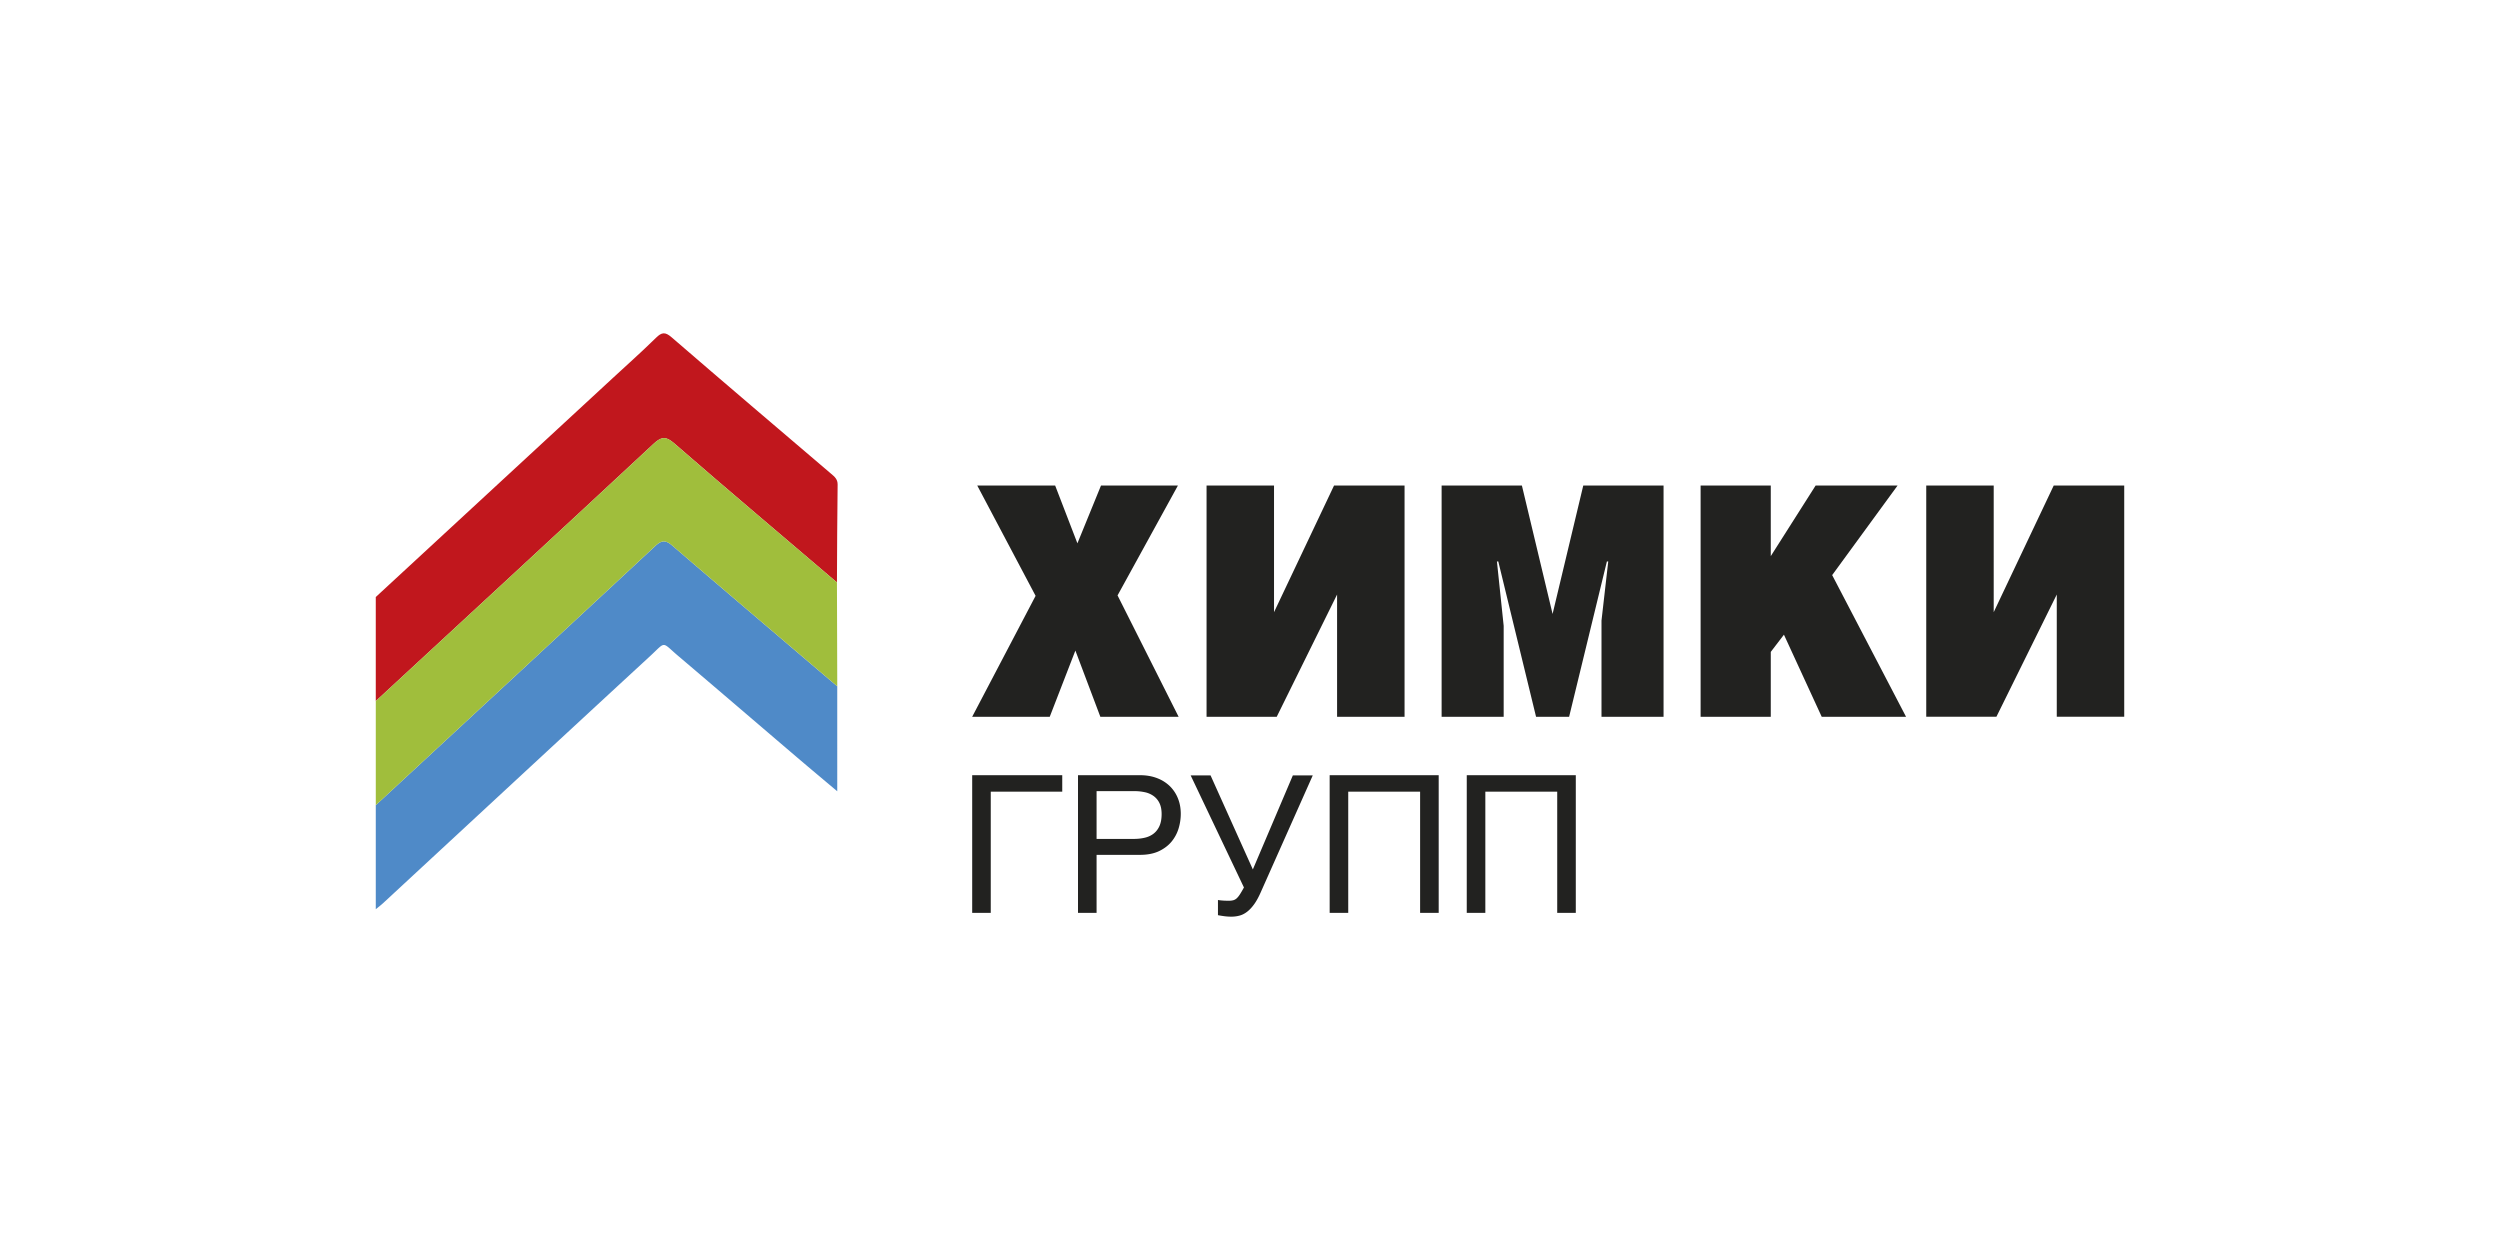 <svg xmlns="http://www.w3.org/2000/svg" viewBox="0 0 300 150"><path fill="none" d="M138.452 95.538a2.754 2.754 0 00-1.048-.467 5.815 5.815 0 00-1.285-.135h-4.529v5.734h4.438c.5 0 .956-.049 1.365-.148a2.677 2.677 0 001.059-.501c.295-.235.526-.542.693-.922.167-.378.25-.847.25-1.41 0-.516-.084-.949-.25-1.297a2.263 2.263 0 00-.693-.854z"/><path fill="#4F8AC8" d="M80.707 65.496c-.387-.334-.692-.505-.988-.524-.022-.002-.044-.01-.066-.009-.023 0-.046.009-.07.011-.294.03-.59.21-.963.557-11.156 10.383-22.345 20.731-33.527 31.09v12.488c.295-.244.603-.475.883-.734 10.674-9.88 21.333-19.773 32.025-29.631 1.968-1.813 1.333-1.77 3.397-.019 4.789 4.063 9.552 8.157 14.332 12.233 1.517 1.294 3.046 2.57 4.74 3.996V82.356c-3.956-3.367-7.914-6.733-11.868-10.104a2063.311 2063.311 0 01-7.895-6.756z"/><path fill="#C1171D" d="M99.75 56.865c-6.398-5.456-12.804-10.899-19.166-16.396-.773-.668-1.184-.603-1.869.07-1.687 1.66-3.457 3.234-5.196 4.841L45.093 71.642V84.131C56.2 73.861 67.32 63.603 78.39 53.294c.852-.795 1.355-.951 2.169-.37.116.083.239.181.37.295 6.458 5.608 12.994 11.126 19.505 16.675.02-3.914.03-7.827.081-11.74.009-.642-.357-.942-.765-1.29z"/><path fill="#A0BE3C" d="M80.558 52.924c-.814-.581-1.317-.425-2.17.37C67.32 63.604 56.199 73.86 45.094 84.13V96.62C56.275 86.262 67.464 75.915 78.62 65.53c.373-.346.67-.526.964-.555.023-.002.046-.01.069-.01.022-.001.044.006.066.008.296.019.6.19.988.524 2.624 2.26 5.26 4.508 7.895 6.756 3.954 3.371 7.912 6.737 11.869 10.104l-.038-12.462c-6.51-5.549-13.047-11.067-19.505-16.675a5.069 5.069 0 00-.37-.295z"/><path fill="#222220" d="M126.618 58.261v.002zM141.433 86.013l-7.327-14.563 7.246-13.189h-9.23l-2.832 6.94-2.672-6.938h-9.349l7.003 13.239-7.61 14.511h9.308l3.076-7.945 2.996 7.945zM160.45 71.343v14.67h8.097V58.261h-8.46l-7.204 15.2v-15.2h-8.096v27.752h8.42zM227.712 58.261h-9.835l-5.384 8.474v-8.474h-8.42v27.752h8.42v-7.785l1.579-2.066 4.533 9.851h10.12l-8.865-17zM186.31 73.674l-3.683-15.413h-9.633v27.752h7.447V75.105l-.81-7.733h.163l4.533 18.641h3.967l4.533-18.641h.163l-.81 7.096v11.545h7.447V58.261h-9.634zM246.448 58.261l-7.203 15.198V58.26h-8.096v27.752h8.419l7.244-14.67v14.67h8.095V58.261zM150.342 104.334l-5.076-11.289h-2.388l6.394 13.452c-.183.334-.341.605-.478.818-.137.213-.27.376-.398.49a.999.999 0 01-.41.226 2.09 2.09 0 01-.534.058c-.517 0-.949-.03-1.297-.09v1.822c.253.049.507.09.762.123.28.038.564.056.852.056.327 0 .652-.041.968-.125.31-.08.615-.234.91-.46.296-.225.584-.532.864-.923.281-.39.558-.904.832-1.542l6.19-13.905h-2.39l-4.801 11.289zM116.663 109.545h2.228V95.003h8.579v-1.98h-10.807zM140.386 94.344a4.463 4.463 0 00-1.536-.967c-.609-.235-1.29-.353-2.049-.353h-7.441v16.52h2.23v-6.962h5.211c.896 0 1.655-.15 2.277-.443.62-.297 1.125-.68 1.512-1.15.384-.466.67-1.004.843-1.583a6.056 6.056 0 00.26-1.74c0-.667-.11-1.285-.339-1.854a4.254 4.254 0 00-.968-1.468zm-1.24 4.755c-.168.38-.399.687-.694.922-.297.235-.65.404-1.059.5-.409.1-.865.149-1.365.149h-4.438v-5.734h4.529c.432-.003.863.043 1.285.135.378.08.735.24 1.048.467.298.223.536.516.693.854.166.348.25.781.25 1.297 0 .563-.083 1.032-.25 1.41zM159.559 109.545h2.229V95.003h8.625v14.542h2.23V93.024h-13.084zM176.01 109.545h2.231V95.003h8.625v14.542h2.23V93.024h-13.085z"/></svg>